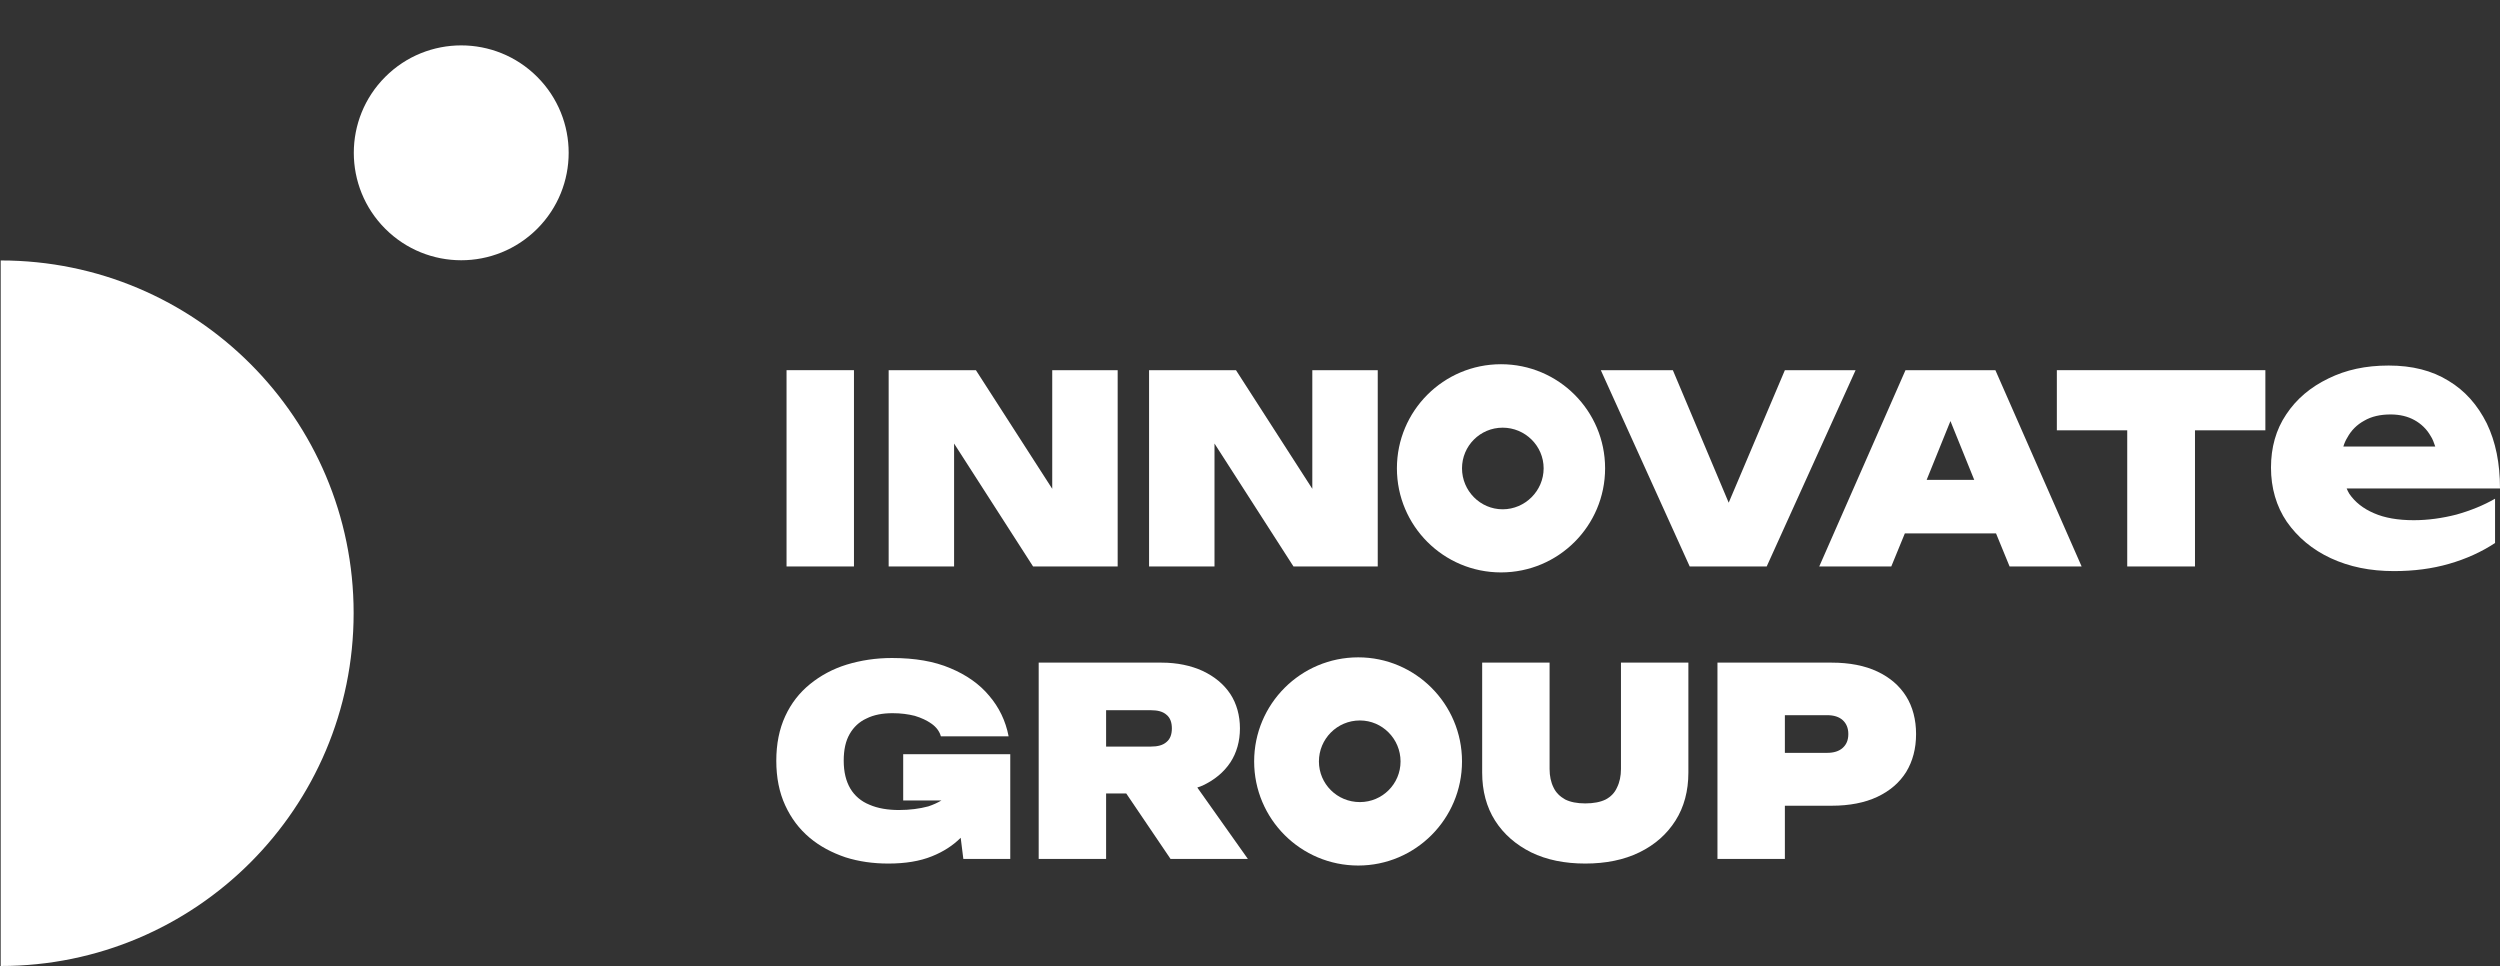 <?xml version="1.0" encoding="UTF-8"?> <svg xmlns="http://www.w3.org/2000/svg" width="1040" height="402" viewBox="0 0 1040 402" fill="none"><rect x="0" y="0" width="1040" height="402" fill="#333333" stroke="none"/><path d="M624.419 238.125C648.339 238.125 667.723 218.741 667.723 194.821C667.723 170.9 648.339 151.517 624.419 151.517C600.499 151.517 581.115 170.9 581.115 194.821C581.115 218.741 600.499 238.125 624.419 238.125ZM625.106 177.911C634.455 177.911 642.153 185.472 642.153 194.821C642.153 204.169 634.455 211.867 625.106 211.867C615.758 211.867 608.197 204.169 608.197 194.821C608.197 185.472 615.758 177.911 625.106 177.911Z" fill="white"></path><path d="M355.247 153.991H327.202V235.65H355.247V153.991Z" fill="white"></path><path d="M464.95 153.991H437.73V203.344L405.974 153.991H369.681V235.65H396.901V184.51L429.757 235.65H464.95V153.991Z" fill="white"></path><path d="M505.23 184.51L538.086 235.65H573.141V153.991H545.922V203.344L514.165 153.991H478.01V235.65H505.23V184.51Z" fill="white"></path><path d="M771.927 153.991H742.508L719.138 209.118L695.905 153.991H665.936L702.916 235.65H734.947L771.927 153.991Z" fill="white"></path><path d="M792.686 153.991L756.805 235.65H786.774L792.411 221.903H830.353L835.99 235.65H865.959L830.079 153.991H792.686ZM801.484 199.632L811.382 175.162L821.28 199.632H801.484Z" fill="white"></path><path d="M855.649 179.011H884.93V235.65H913.112V179.011H942.394V153.991H855.649V179.011Z" fill="white"></path><path d="M1004.12 216.404C997.521 216.404 992.022 215.441 987.623 213.517C983.086 211.592 979.649 208.843 977.312 205.406C976.9 204.719 976.487 203.894 976.212 203.206H1040C1040 192.758 1038.21 183.823 1034.5 176.124C1030.65 168.426 1025.43 162.514 1018.55 158.39C1011.68 154.129 1003.43 152.066 993.672 152.066C984.048 152.066 975.938 153.854 968.652 157.428C961.228 161.002 955.317 165.951 951.055 172.412C946.793 178.736 944.731 186.16 944.731 194.546C944.731 202.931 946.931 210.63 951.33 217.091C955.866 223.552 961.915 228.639 969.614 232.213C977.312 235.788 985.973 237.575 995.871 237.575C1004.12 237.575 1011.68 236.612 1018.83 234.55C1025.98 232.488 1032.3 229.601 1037.94 225.889V207.468C1033.13 210.218 1027.76 212.417 1021.85 214.067C1015.94 215.579 1010.03 216.404 1004.12 216.404ZM976.487 182.036C978.137 179.011 980.474 176.674 983.499 175.024C986.523 173.237 990.235 172.412 994.496 172.412C998.346 172.412 1001.65 173.237 1004.39 174.749C1007.14 176.262 1009.48 178.461 1011.13 181.348C1011.96 182.585 1012.51 184.098 1013.06 185.747H974.838C975.25 184.373 975.8 183.135 976.487 182.036Z" fill="white"></path><path d="M375.73 332.981H391.677C390.027 333.944 388.24 334.769 386.178 335.456C382.604 336.418 378.479 336.968 373.943 336.968C369.406 336.968 365.145 336.281 361.708 334.768C358.271 333.394 355.521 331.057 353.734 328.032C351.947 325.008 350.985 321.159 350.985 316.485C350.985 311.81 351.81 308.236 353.459 305.349C355.109 302.462 357.446 300.263 360.471 298.888C363.495 297.376 367.069 296.688 371.331 296.688C374.768 296.688 377.792 297.101 380.541 297.788C383.291 298.613 385.628 299.713 387.553 301.088C389.477 302.462 390.852 304.249 391.402 306.312H419.584C418.347 299.85 415.597 294.214 411.473 289.402C407.486 284.591 401.987 280.742 395.389 277.992C388.652 275.105 380.542 273.73 371.056 273.73C364.32 273.73 358.133 274.693 352.222 276.48C346.448 278.267 341.362 281.017 336.963 284.591C332.563 288.165 329.127 292.564 326.652 297.926C324.178 303.287 322.94 309.473 322.94 316.485C322.94 323.496 324.178 329.682 326.652 335.043C329.127 340.405 332.426 344.804 336.825 348.516C341.087 352.09 346.036 354.702 351.672 356.627C357.309 358.414 363.22 359.239 369.544 359.239C376.555 359.239 382.604 358.276 387.69 356.214C392.502 354.29 396.489 351.678 399.65 348.516L400.75 357.314H420.271V313.735H375.73V332.981Z" fill="white"></path><path d="M500.281 326.795C505.23 324.458 509.079 321.296 511.828 317.172C514.44 313.185 515.815 308.373 515.815 303.012C515.815 297.65 514.44 292.701 511.828 288.715C509.079 284.591 505.23 281.429 500.281 279.092C495.469 276.892 489.695 275.655 483.234 275.655H432.094V357.314H460.139V330.094H468.524L486.946 357.314H519.114L498.081 327.62C498.768 327.345 499.593 327.07 500.281 326.795ZM485.296 308.648C483.784 310.023 481.584 310.573 478.835 310.573H460.139V295.451H478.835C481.584 295.451 483.784 296.001 485.296 297.376C486.808 298.613 487.496 300.537 487.496 303.012C487.496 305.486 486.808 307.411 485.296 308.648Z" fill="white"></path><path d="M674.322 319.921C674.322 322.808 673.772 325.42 672.672 327.62C671.71 329.819 670.06 331.469 667.998 332.569C665.798 333.668 662.911 334.218 659.475 334.218C656.038 334.218 653.288 333.668 651.089 332.569C648.889 331.331 647.239 329.682 646.277 327.62C645.177 325.42 644.627 322.808 644.627 319.921V275.655H616.583V321.433C616.583 328.994 618.37 335.731 621.944 341.367C625.519 347.003 630.605 351.402 636.929 354.564C643.39 357.726 650.951 359.238 659.475 359.238C667.998 359.238 675.559 357.726 682.02 354.564C688.481 351.402 693.43 347.003 697.005 341.367C700.579 335.731 702.366 328.994 702.366 321.433V275.655H674.322V319.921Z" fill="white"></path><path d="M781.001 279.367C775.777 276.892 769.315 275.655 762.029 275.655H714.464V357.314H742.508V335.181H762.029C769.315 335.181 775.777 333.943 781.001 331.469C786.225 328.994 790.211 325.558 792.961 321.158C795.71 316.622 797.085 311.398 797.085 305.349C797.085 299.438 795.71 294.076 792.961 289.677C790.211 285.278 786.225 281.841 781.001 279.367ZM766.566 311.123C765.054 312.498 762.854 313.185 760.105 313.185H742.508V297.513H760.105C762.854 297.513 765.054 298.2 766.566 299.575C768.078 300.95 768.903 302.874 768.903 305.349C768.903 307.961 768.078 309.748 766.566 311.123Z" fill="white"></path><path d="M565.03 273.455C541.11 273.455 521.726 292.839 521.726 316.759C521.726 340.679 541.11 360.063 565.03 360.063C588.813 360.063 608.197 340.679 608.197 316.759C608.197 292.839 588.813 273.455 565.03 273.455ZM565.718 333.668C556.232 333.668 548.671 326.107 548.671 316.759C548.671 307.411 556.232 299.712 565.718 299.712C575.066 299.712 582.627 307.411 582.627 316.759C582.627 326.107 575.066 333.668 565.718 333.668Z" fill="white"></path><path d="M0.291 108.35V401.855C81.4 401.855 147.112 336.143 147.112 255.034C147.112 174.062 81.4 108.35 0.291 108.35Z" fill="white"></path><path d="M223.476 95.177C240.929 77.724 240.929 49.426 223.476 31.973C206.022 14.52 177.725 14.52 160.271 31.973C142.818 49.426 142.818 77.724 160.271 95.177C177.725 112.631 206.022 112.631 223.476 95.177Z" fill="white"></path></svg> 